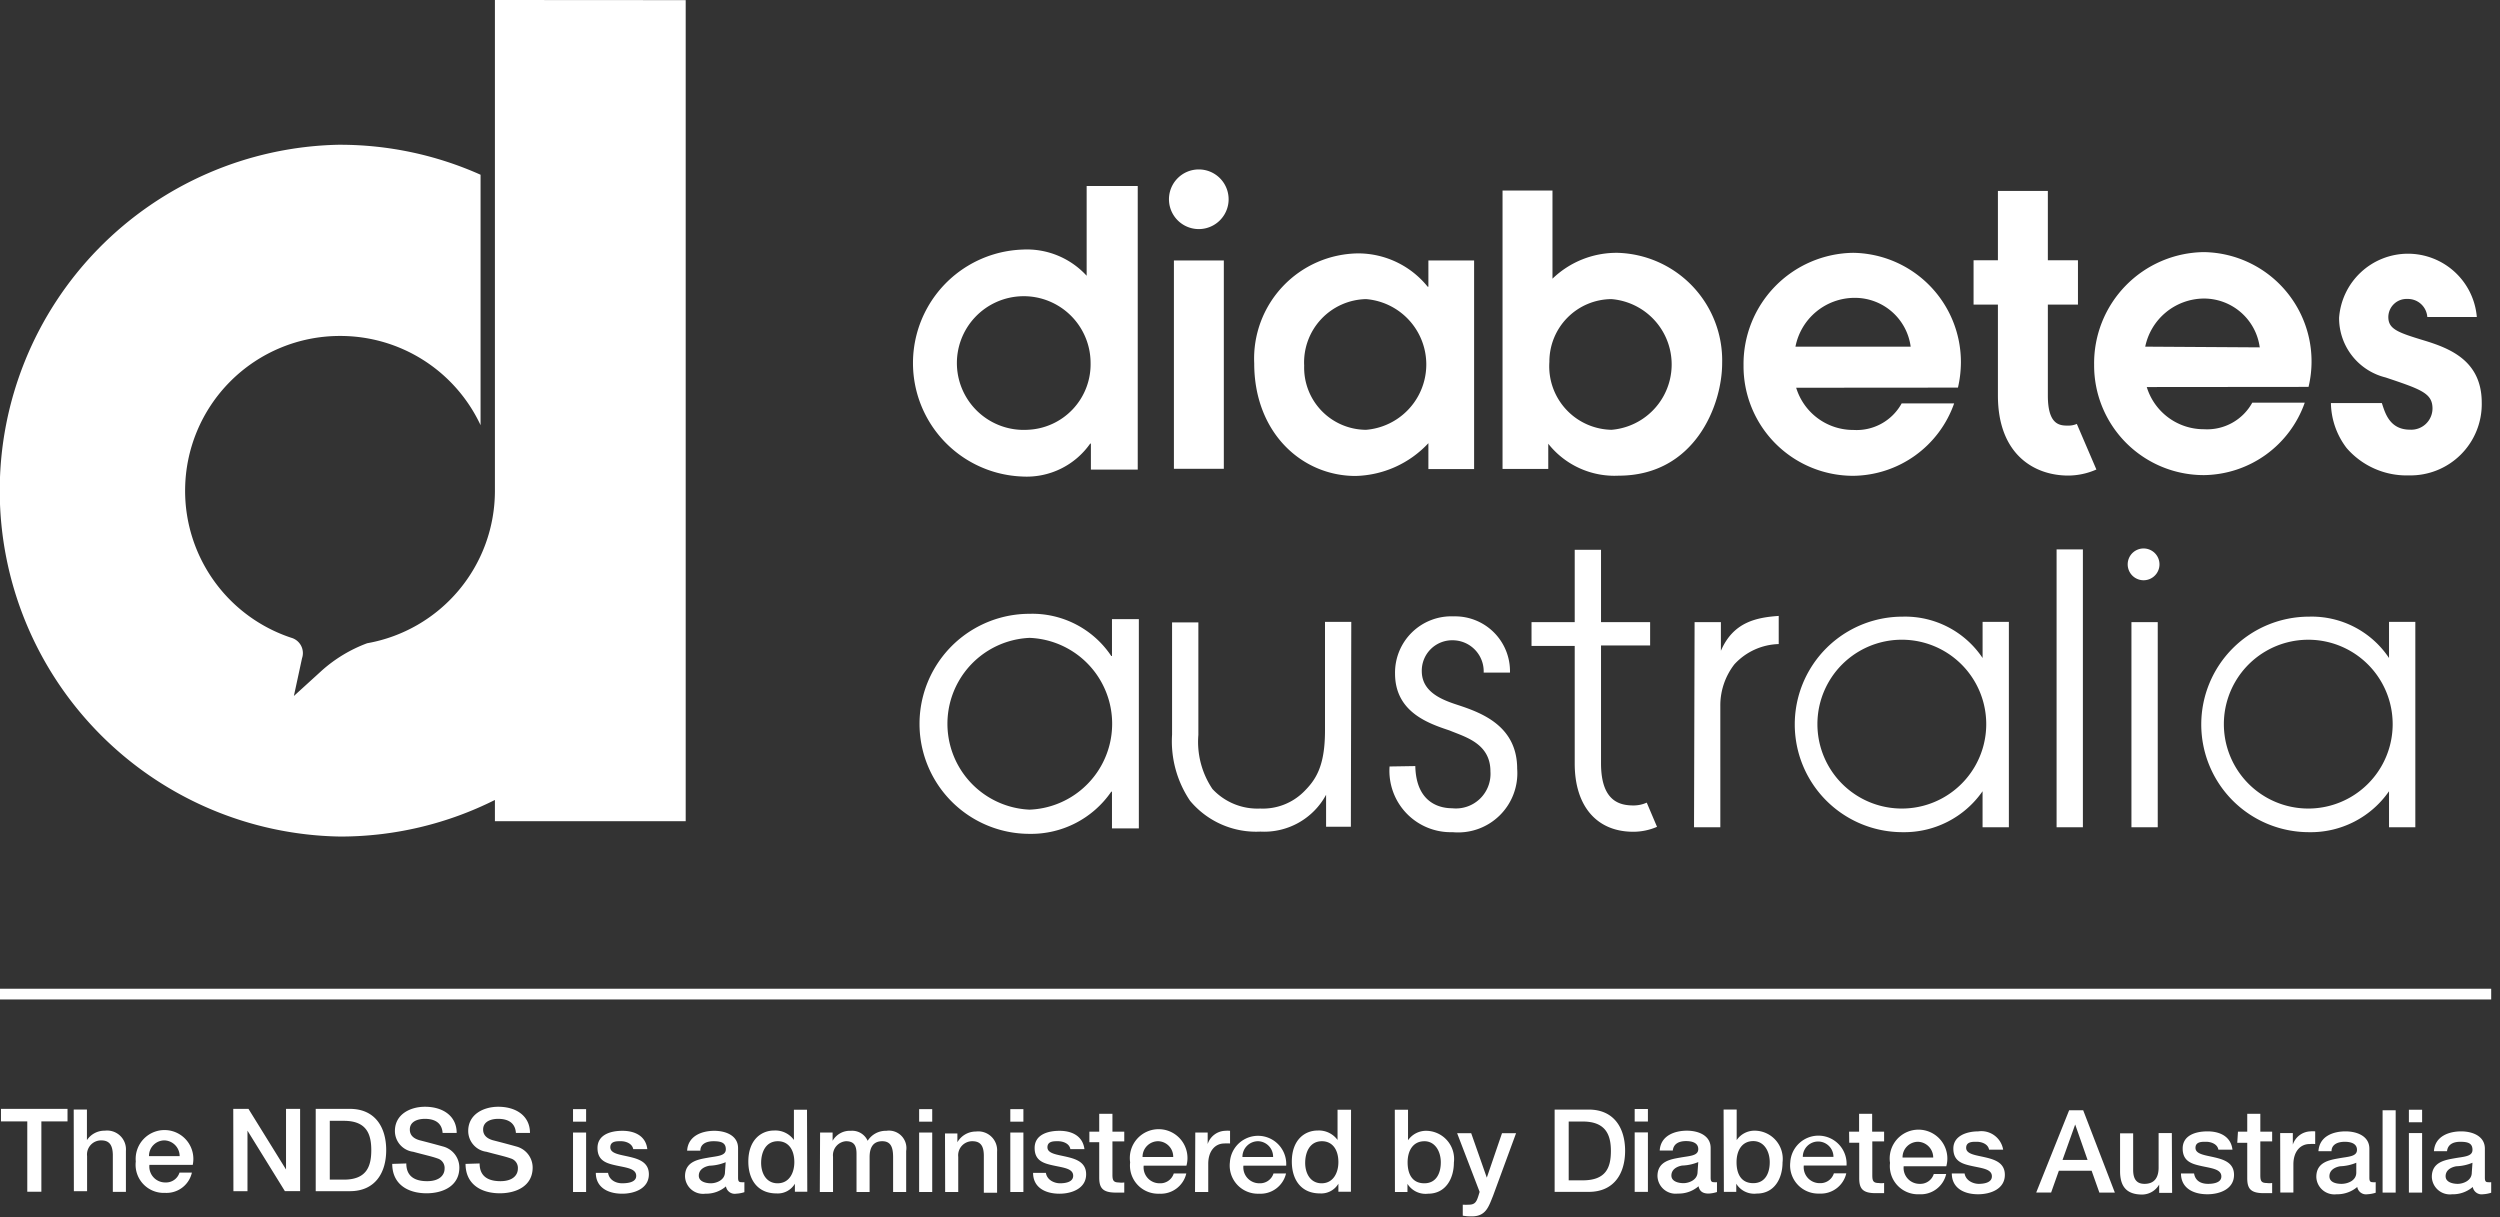 <svg xmlns="http://www.w3.org/2000/svg" fill="none" viewBox="0 0 115 56"><rect x="0" y="0" width="115" height="56" fill="#333333" stroke="none"/><g fill="#fff" clip-path="url(#clip0_511_2863)"><path d="M53.999 11.98h2.297v9.584H54v-9.585Zm13.81 0h-2.103v1.21h-.032a4.115 4.115 0 0 0-3.184-1.534 4.84 4.84 0 0 0-4.796 5.06c0 3.191 2.194 5.178 4.66 5.178a4.731 4.731 0 0 0 3.352-1.508v1.19h2.103V11.98Zm-4.97 1.779a3.016 3.016 0 0 1 0 6.012 2.86 2.86 0 0 1-2.847-2.95 2.913 2.913 0 0 1 2.847-3.062Zm6.278 7.811h2.103v-1.158a3.883 3.883 0 0 0 3.236 1.469c3.501 0 4.763-3.236 4.763-5.177a4.951 4.951 0 0 0-4.821-5.074 4.24 4.24 0 0 0-2.984 1.19V8.763h-2.297V21.57Zm5.041-1.799a2.919 2.919 0 0 1-2.886-3.126 2.874 2.874 0 0 1 2.854-2.886 3.016 3.016 0 0 1 0 6.012h.032Zm15.908-1.941c.088-.38.134-.769.136-1.159a5.028 5.028 0 0 0-4.958-5.041 5.113 5.113 0 0 0-5.041 5.177 5.041 5.041 0 0 0 5.06 5.08 4.976 4.976 0 0 0 4.628-3.332h-2.414a2.362 2.362 0 0 1-2.213 1.223 2.743 2.743 0 0 1-2.64-1.942l7.442-.006Zm-7.475-1.884a2.777 2.777 0 0 1 2.712-2.245 2.589 2.589 0 0 1 2.588 2.245h-5.3Zm23.602 1.851a5.029 5.029 0 0 0-4.815-6.2 5.112 5.112 0 0 0-5.048 5.178 5.044 5.044 0 0 0 5.061 5.08 4.98 4.98 0 0 0 4.628-3.333h-2.414a2.37 2.37 0 0 1-2.214 1.223 2.744 2.744 0 0 1-2.64-1.941l7.442-.007Zm-7.513-1.85a2.777 2.777 0 0 1 2.679-2.214 2.59 2.59 0 0 1 2.589 2.246l-5.268-.033Zm15.254-1.366a3.18 3.18 0 0 0-3.186-2.91 3.179 3.179 0 0 0-3.15 2.949 2.814 2.814 0 0 0 2.142 2.744c1.637.55 2.155.725 2.155 1.43a.984.984 0 0 1-.309.708.975.975 0 0 1-.726.263c-.952 0-1.152-.796-1.295-1.224h-2.343a3.5 3.5 0 0 0 .725 2.072 3.648 3.648 0 0 0 2.867 1.255 3.28 3.28 0 0 0 3.346-3.346c0-1.941-1.482-2.505-2.673-2.867-1.191-.362-1.624-.518-1.624-1.074a.839.839 0 0 1 .88-.829.894.894 0 0 1 .913.829h2.278ZM62.16 28.605h-1.21v4.996c0 1.657-.428 2.278-.984 2.828a2.679 2.679 0 0 1-2 .764 2.823 2.823 0 0 1-2.194-.9 3.882 3.882 0 0 1-.647-2.485v-5.177h-1.21v5.164a4.893 4.893 0 0 0 .828 3.042 3.96 3.96 0 0 0 3.236 1.417A3.236 3.236 0 0 0 61 36.56v1.469h1.14l.019-9.423Zm1.76 6.653a2.822 2.822 0 0 0 2.9 3.022 2.723 2.723 0 0 0 2.97-2.918c0-1.942-1.592-2.557-2.692-2.92-.693-.226-1.696-.569-1.696-1.572a1.398 1.398 0 0 1 1.437-1.417 1.43 1.43 0 0 1 1.41 1.488h1.21a2.525 2.525 0 0 0-2.588-2.588 2.59 2.59 0 0 0-2.699 2.627c0 1.78 1.54 2.298 2.505 2.621.712.298 1.883.59 1.883 1.883a1.592 1.592 0 0 1-1.76 1.696c-.434 0-1.657-.142-1.696-1.941l-1.184.019Zm14.005 2.796h1.21V32.5a3.086 3.086 0 0 1 .647-1.941 2.873 2.873 0 0 1 2.039-.932v-1.295c-1.023.072-2.09.279-2.66 1.605v-1.32h-1.21l-.026 9.436Zm14.484-9.449h-1.21v1.663a4.285 4.285 0 0 0-3.683-1.902 4.957 4.957 0 0 0 0 9.914 4.387 4.387 0 0 0 3.682-1.883v1.657h1.21v-9.449Zm-4.925 8.588a3.883 3.883 0 1 1 0-7.766 3.883 3.883 0 0 1 0 7.766Zm7.119.86h1.21v-12.78h-1.21v12.78Zm3.443 0h1.21v-9.435h-1.21v9.436Zm13.059-9.448h-1.21v1.663a4.276 4.276 0 0 0-3.682-1.902 4.959 4.959 0 0 0-3.506 8.462 4.959 4.959 0 0 0 3.506 1.452 4.379 4.379 0 0 0 3.682-1.883v1.657h1.21v-9.449Zm-4.925 8.588a3.882 3.882 0 1 1 .001-7.765 3.882 3.882 0 0 1-.001 7.765ZM95.534 19.5a.97.97 0 0 1-.388.078c-.375 0-.945 0-.945-1.385v-4.18h1.385v-2.04h-1.385v-3.19h-2.297v3.19h-1.12v2.04h1.12v4.18c0 2.712 1.67 3.683 3.236 3.683a3.236 3.236 0 0 0 1.294-.279l-.9-2.097ZM75.75 36.921c-.191.086-.398.13-.608.13-.647 0-1.495-.2-1.495-1.942v-5.417h2.259v-1.074h-2.259v-3.326h-1.21v3.326H70.45v1.094h1.987v5.417c0 1.941 1.003 3.132 2.692 3.132.376 0 .749-.077 1.094-.227l-.473-1.113ZM56.516 9.203a1.372 1.372 0 1 0-2.743 0 1.372 1.372 0 0 0 2.743 0Zm42.817 16.826a.731.731 0 1 0-1.456-.137.731.731 0 0 0 1.456.137ZM52.336 8.556h-2.35v4.129a3.728 3.728 0 0 0-2.957-1.204 5.223 5.223 0 0 0 0 10.439 3.566 3.566 0 0 0 3.12-1.515h.032v1.198h2.155V8.556ZM47.275 19.77a3.075 3.075 0 1 1 2.892-3.067 3.015 3.015 0 0 1-2.892 3.067Zm5.112 8.711h-1.236v1.696h-.032a4.368 4.368 0 0 0-3.76-1.942 5.061 5.061 0 0 0 0 10.122 4.471 4.471 0 0 0 3.76-1.941h.032v1.689h1.236v-9.624Zm-5.028 8.763a3.955 3.955 0 0 1 0-7.902 3.954 3.954 0 0 1 0 7.902ZM22.766 0v22.573a7.12 7.12 0 0 1-5.876 7.016 6.563 6.563 0 0 0-2.078 1.249l-1.294 1.178.375-1.735a.733.733 0 0 0-.498-.945 7.12 7.12 0 0 1-4.88-6.763 7.119 7.119 0 0 1 7.12-7.119 7.119 7.119 0 0 1 6.471 4.104V8.038a15.83 15.83 0 0 0-6.472-1.379h-.077a15.914 15.914 0 0 0 .077 31.822h.078a15.844 15.844 0 0 0 7.054-1.683v.978h8.776V.006L22.766 0ZM.045 51.008h3.061v.576H1.903v3.236h-.648v-3.236H.045v-.576Zm3.353 3.786h.608v-1.618a.647.647 0 0 1 .647-.718c.356 0 .524.187.537.647v1.721h.602v-1.883a.867.867 0 0 0-.97-.932.97.97 0 0 0-.823.434V51.04h-.608l.007 3.754Zm5.468-1.21a1.327 1.327 0 1 0-2.62-.156 1.294 1.294 0 0 0 1.345 1.444 1.197 1.197 0 0 0 1.236-.932h-.57a.647.647 0 0 1-.646.453.731.731 0 0 1-.738-.81h1.993Zm-2.012-.402a.712.712 0 0 1 .718-.724.725.725 0 0 1 .692.724h-1.41Zm3.883 1.612h.647V52.01l1.721 2.783h.7v-3.786h-.648v2.79l-1.728-2.79h-.699l.007 3.786Zm3.786 0h1.572c1.165 0 1.67-.848 1.67-1.89 0-1.042-.505-1.896-1.67-1.896h-1.572v3.786Zm.647-3.236h.647c1.035 0 1.262.595 1.262 1.352 0 .758-.227 1.353-1.262 1.353h-.647v-2.705Zm2.873 1.98c0 .939.719 1.353 1.58 1.353.756 0 1.507-.337 1.507-1.184a1.004 1.004 0 0 0-.738-.965 48.57 48.57 0 0 0-1.093-.291c-.272-.078-.447-.227-.447-.492 0-.382.382-.492.693-.492.453 0 .783.181.815.648h.647c0-.79-.647-1.204-1.456-1.204-.686 0-1.385.35-1.385 1.113a.964.964 0 0 0 .841.958c.518.142.861.213 1.127.31a.453.453 0 0 1 .317.466c0 .285-.22.576-.803.576-.582 0-.958-.233-.958-.815l-.647.02Zm3.372 0c0 .939.718 1.353 1.579 1.353.757 0 1.508-.337 1.508-1.184a1.004 1.004 0 0 0-.738-.965 48.57 48.57 0 0 0-1.093-.291c-.266-.078-.447-.227-.447-.492 0-.382.382-.492.692-.492.453 0 .784.181.816.648h.647c0-.79-.647-1.204-1.456-1.204-.686 0-1.385.35-1.385 1.113a.965.965 0 0 0 .841.958c.518.142.861.213 1.126.31a.453.453 0 0 1 .317.466c0 .285-.22.576-.802.576-.582 0-.958-.233-.958-.815l-.647.02Zm4.944-1.941h.602v-.576h-.602v.576Zm0 3.236h.602v-2.738h-.602v2.738Zm1.049-.88c0 .647.524.957 1.216.957.564 0 1.224-.24 1.224-.893 0-.543-.447-.699-.887-.802-.44-.104-.887-.143-.887-.44 0-.298.324-.279.499-.279.174 0 .498.078.556.363h.647c-.07-.609-.582-.842-1.145-.842-.563 0-1.146.188-1.146.79 0 .602.434.712.88.809.447.097.88.136.9.453.02.317-.382.362-.647.362s-.589-.129-.647-.478h-.563Zm6.543-1.14c0-.576-.563-.796-1.094-.796-.53 0-1.204.207-1.249.913h.608c0-.298.266-.434.602-.434.337 0 .57.059.57.37 0 .31-.389.31-.822.388-.434.077-1.055.168-1.055.854a.829.829 0 0 0 .938.802c.346.009.683-.111.945-.336a.408.408 0 0 0 .466.336c.13-.006.258-.03.382-.07v-.46a.685.685 0 0 1-.149 0c-.11 0-.142-.059-.142-.208v-1.358Zm-.602 1.1c0 .383-.414.518-.647.518-.233 0-.557-.077-.557-.35 0-.27.233-.413.492-.459.256-.008.508-.063.744-.161l-.032.453Zm3.773-2.866h-.602v1.391a1.049 1.049 0 0 0-.913-.434c-.595 0-1.184.434-1.184 1.43 0 .823.42 1.463 1.294 1.463a.912.912 0 0 0 .848-.446v.369h.57l-.013-3.773Zm-1.353 3.384c-.524 0-.757-.466-.757-.938 0-.473.2-.997.77-.997.466 0 .757.363.757.965 0 .479-.226.97-.77.97Zm1.942.402h.608v-1.625a.647.647 0 0 1 .596-.712c.368 0 .485.2.485.576v1.76h.602v-1.604c0-.46.175-.732.582-.732.408 0 .499.304.499.738v1.599h.601v-1.89a.803.803 0 0 0-.912-.926.985.985 0 0 0-.86.46.776.776 0 0 0-.77-.46.913.913 0 0 0-.842.46v-.382h-.576l-.013 2.738Zm4.569-3.236h.602v-.576h-.602v.576Zm0 3.236h.602v-2.738h-.602v2.738Zm1.197 0h.602v-1.618a.648.648 0 0 1 .647-.719c.356 0 .524.188.53.648v1.721h.61v-1.883a.868.868 0 0 0-.971-.932.983.983 0 0 0-.855.492v-.402h-.57l.007 2.693Zm2.997-3.236h.602v-.576h-.602v.576Zm0 3.236h.602v-2.738h-.602v2.738Zm1.048-.88c0 .647.524.957 1.217.957.563 0 1.223-.24 1.223-.893 0-.543-.447-.699-.887-.802-.44-.104-.893-.143-.893-.44 0-.298.324-.279.498-.279.175 0 .505.078.557.363h.647c-.078-.609-.582-.842-1.145-.842-.563 0-1.146.188-1.146.79 0 .602.434.712.88.809.447.097.88.136.893.453.013.317-.375.362-.608.362-.233 0-.589-.129-.647-.478h-.589Zm2.589-1.411h.453v1.617c0 .46.13.7.763.7h.389v-.466a.841.841 0 0 1-.253 0c-.272 0-.291-.13-.291-.382v-1.508h.544v-.447h-.544v-.822h-.608v.822h-.453v.486Zm4.465 1.08a1.326 1.326 0 1 0-2.589-.155 1.294 1.294 0 0 0 1.34 1.443 1.204 1.204 0 0 0 1.243-.932h-.576a.647.647 0 0 1-.648.453.731.731 0 0 1-.737-.809h1.967Zm-2.019-.4a.718.718 0 0 1 .725-.726.712.712 0 0 1 .686.725h-1.411Zm2.414 1.61h.608v-1.294c0-.608.33-.938.738-.938.088-.007.177-.007.265 0v-.583a1.295 1.295 0 0 0-.233 0 .88.88 0 0 0-.796.609v-.53h-.57l-.012 2.737Zm4.194-1.21a1.297 1.297 0 0 0-2.59-.155 1.294 1.294 0 0 0 1.34 1.443 1.204 1.204 0 0 0 1.243-.932h-.576a.648.648 0 0 1-.647.453.732.732 0 0 1-.738-.809h1.968Zm-2.013-.4a.72.72 0 0 1 .725-.726.712.712 0 0 1 .686.725h-1.411Zm4.996-2.175h-.621v1.391a1.062 1.062 0 0 0-.913-.434c-.602 0-1.19.434-1.19 1.43 0 .823.42 1.463 1.294 1.463a.918.918 0 0 0 .848-.446v.369h.576l.006-3.773Zm-1.353 3.384c-.524 0-.757-.466-.757-.938 0-.473.201-.997.77-.997.466 0 .758.363.758.965 0 .479-.233.97-.77.97Zm3.372.402h.576v-.376a.984.984 0 0 0 .952.453c.809 0 1.184-.699 1.184-1.436a1.296 1.296 0 0 0-1.294-1.457 1.01 1.01 0 0 0-.816.434v-1.404h-.608l.006 3.786Zm1.353-2.337c.498 0 .757.473.757.971s-.207.964-.757.964-.77-.414-.77-.964.259-.97.77-.97Zm2.543 2.33-.064.207c-.078.233-.143.382-.428.382-.094.006-.19.006-.284 0v.505c.139.024.28.035.42.032.648 0 .77-.446.971-.938l1.061-2.887h-.647l-.699 2.045-.718-2.045h-.647l1.035 2.7Zm3.45 0h1.566c1.171 0 1.676-.848 1.676-1.89 0-1.041-.505-1.896-1.676-1.896h-1.566v3.786Zm.647-3.236h.647c1.042 0 1.294.596 1.294 1.353s-.22 1.352-1.294 1.352h-.647V51.59Zm3.035 0h.609v-.576h-.609v.576Zm0 3.236h.609V52.09h-.609v2.737Zm3.495-2.019c0-.576-.563-.796-1.094-.796-.53 0-1.204.207-1.249.912h.602c.032-.297.265-.433.608-.433.24 0 .563.058.563.369 0 .31-.381.31-.822.388-.44.078-1.054.168-1.054.854a.834.834 0 0 0 .938.803c.348.01.687-.11.951-.337.052.253.22.337.466.337.13-.007.258-.03.382-.071v-.453a.685.685 0 0 1-.149 0c-.11 0-.142-.059-.142-.208v-1.365Zm-.602 1.1c0 .382-.414.518-.647.518-.233 0-.557-.078-.557-.35 0-.271.233-.414.492-.46.256-.007.508-.062.744-.16l-.032.452Zm1.21.92h.57v-.376a.97.97 0 0 0 .945.453c.815 0 1.184-.7 1.184-1.437a1.296 1.296 0 0 0-1.294-1.456.988.988 0 0 0-.816.434V51.04h-.602l.013 3.786Zm1.353-2.337c.498 0 .757.472.757.97 0 .499-.207.965-.757.965s-.77-.414-.77-.964.259-.971.77-.971Zm4.29 1.126a1.295 1.295 0 0 0-2.154-1.048 1.296 1.296 0 0 0-.434.893 1.295 1.295 0 0 0 1.34 1.443 1.198 1.198 0 0 0 1.236-.932h-.57a.648.648 0 0 1-.647.453.732.732 0 0 1-.706-.504c-.032-.098-.043-.202-.032-.305h1.968Zm-2.012-.401a.705.705 0 1 1 1.41 0h-1.41Zm2.136-.648h.459v1.618c0 .46.123.7.757.7h.388v-.467a.834.834 0 0 1-.252 0c-.272 0-.291-.129-.291-.381v-1.534h.543v-.447h-.55v-.822h-.601v.822h-.46l.007.512Zm4.465 1.081a1.328 1.328 0 0 0-1.777-1.587 1.327 1.327 0 0 0-.812 1.432 1.294 1.294 0 0 0 1.346 1.443 1.198 1.198 0 0 0 1.237-.932h-.57a.647.647 0 0 1-.647.453.732.732 0 0 1-.738-.809h1.961Zm-2.013-.401a.713.713 0 0 1 .719-.725.725.725 0 0 1 .692.725h-1.41Zm2.266.731c0 .648.524.958 1.21.958.57 0 1.23-.24 1.23-.893 0-.544-.447-.699-.887-.802-.44-.104-.893-.143-.893-.44 0-.298.323-.279.498-.279s.505.078.556.363h.648a1.017 1.017 0 0 0-1.146-.842c-.498 0-1.145.188-1.145.79 0 .602.433.712.88.809.446.097.88.136.893.453.013.317-.382.362-.608.362-.227 0-.59-.13-.648-.479h-.588Zm3.882.88h.686l.356-1.003h1.508l.356 1.004h.712l-1.456-3.786h-.647l-1.515 3.785Zm1.793-3.132.57 1.631h-1.152l.582-1.63Zm4.446.395h-.608v1.592c0 .42-.168.744-.647.744-.33 0-.524-.175-.524-.647v-1.676h-.602v1.734c0 .719.304 1.081 1.022 1.081a.913.913 0 0 0 .777-.46v.383h.595l-.013-2.751Zm.421 1.857c0 .648.524.958 1.217.958.569 0 1.223-.24 1.223-.893 0-.544-.447-.699-.887-.802-.44-.104-.886-.143-.886-.44 0-.298.323-.279.498-.279s.505.078.556.363h.648c-.072-.609-.583-.842-1.146-.842s-1.145.188-1.145.79c0 .602.44.712.88.809.44.097.88.136.899.453.02.317-.381.362-.608.362-.324 0-.589-.13-.647-.479h-.602Zm2.589-1.41h.459v1.617c0 .46.123.7.757.7h.389v-.467a.838.838 0 0 1-.253 0c-.272 0-.291-.129-.291-.381v-1.534h.544v-.447h-.544v-.822h-.602v.822h-.427l-.032.512Zm1.98 2.29h.602v-1.294c0-.608.33-.938.744-.938.086-.007.173-.007.259 0v-.583a1.18 1.18 0 0 0-.227 0 .884.884 0 0 0-.802.609v-.531h-.582l.006 2.737Zm4.097-2.019c0-.576-.563-.796-1.101-.796-.537 0-1.197.207-1.242.913h.602c0-.298.265-.434.608-.434.239 0 .563.059.563.37 0 .31-.382.31-.815.387-.434.078-1.055.169-1.055.855a.81.81 0 0 0 .079.334.832.832 0 0 0 .853.468c.347.008.686-.111.951-.336a.408.408 0 0 0 .466.336c.13-.007.258-.03.382-.071v-.485a.687.687 0 0 1-.149 0c-.11 0-.142-.059-.142-.208V52.84Zm-.602 1.1c0 .382-.414.518-.68.518-.265 0-.556-.077-.556-.35 0-.271.233-.413.491-.459.256-.008.509-.063.745-.162v.454Zm1.21.92h.602v-3.786h-.602v3.785Zm1.21-3.236h.608v-.576h-.608v.576Zm0 3.236h.608V52.12h-.608v2.737Zm3.495-2.02c0-.576-.563-.796-1.094-.796-.531 0-1.204.207-1.249.913h.602c.032-.298.265-.434.608-.434.343 0 .563.059.563.37 0 .31-.381.31-.815.387-.434.078-1.055.169-1.055.855a.833.833 0 0 0 .932.803c.348.009.687-.111.951-.337a.412.412 0 0 0 .466.336c.13-.007.259-.03.382-.071v-.485a.687.687 0 0 1-.149 0c-.11 0-.142-.059-.142-.208V52.84Zm-.602 1.1c0 .382-.414.518-.647.518-.233 0-.557-.077-.557-.35 0-.271.233-.413.492-.459a2.1 2.1 0 0 0 .744-.162l-.032.454ZM0 45.974h114.595v-.492H0v.492Z"></path></g><defs><clipPath id="clip0_511_2863"><path fill="#fff" d="M0 0h114.595v55.953H0z"></path></clipPath></defs></svg>